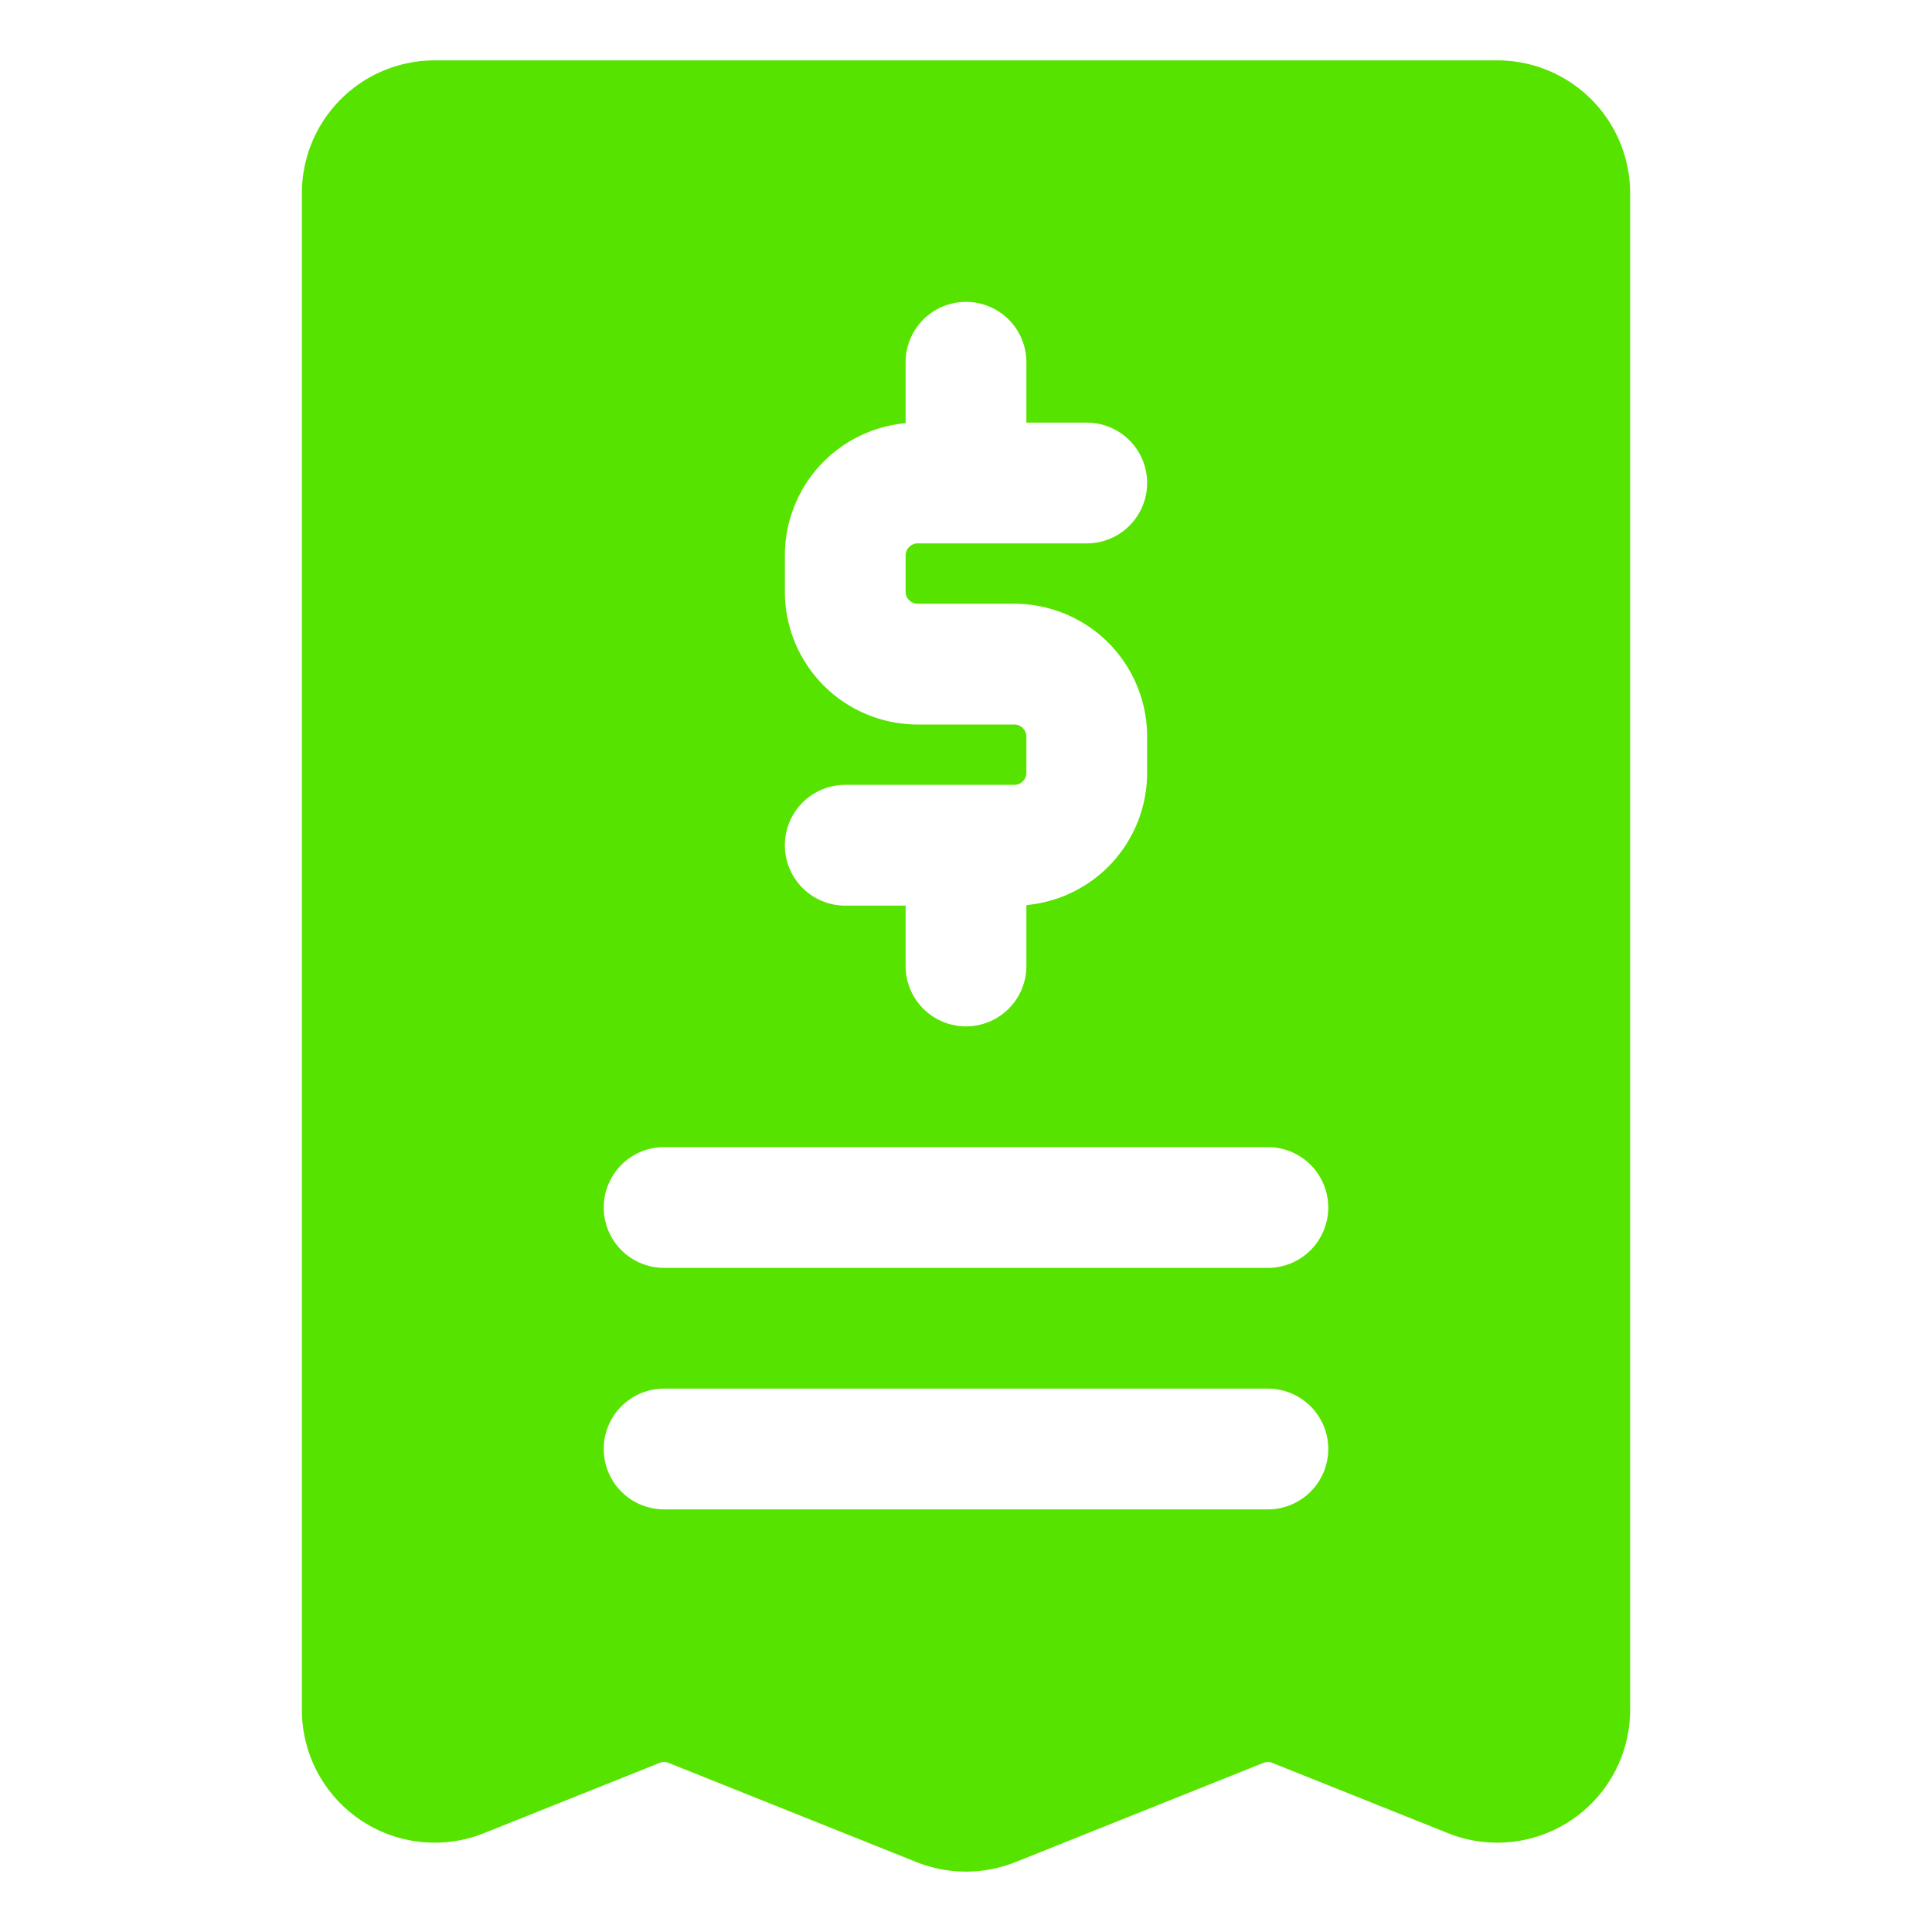<svg xmlns="http://www.w3.org/2000/svg" version="1.1" xmlns:xlink="http://www.w3.org/1999/xlink" width="512" height="512" x="0" y="0" viewBox="0 0 32 32" style="enable-background:new 0 0 512 512" xml:space="preserve" fill-rule="evenodd" class=""><g><path d="M27 3.2A2.2 2.2 0 0 0 24.8 1H7.2A2.2 2.2 0 0 0 5 3.2v25.12a2.2 2.2 0 0 0 3.017 2.043l2.909-1.164a.2.2 0 0 1 .148 0l4.109 1.644c.524.209 1.11.209 1.634 0l4.109-1.644a.2.2 0 0 1 .148 0l2.909 1.164A2.2 2.2 0 0 0 27 28.32zM11 25h10a1 1 0 0 0 0-2H11a1 1 0 0 0 0 2zm0-4h10a1 1 0 0 0 0-2H11a1 1 0 0 0 0 2zm4-13.991c-.51.047-.99.27-1.356.635A2.205 2.205 0 0 0 13 9.2v.6c0 .583.232 1.143.644 1.556.413.412.973.644 1.556.644h1.6c.053 0 .104.021.141.059A.197.197 0 0 1 17 12.2v.6a.197.197 0 0 1-.059.141.197.197 0 0 1-.141.059H14a1 1 0 0 0 0 2h1v1a1 1 0 0 0 2 0v-1.009c.51-.047.99-.27 1.356-.635.412-.413.644-.973.644-1.556v-.6c0-.583-.232-1.143-.644-1.556A2.205 2.205 0 0 0 16.8 10h-1.6a.197.197 0 0 1-.141-.059A.197.197 0 0 1 15 9.8v-.6c0-.053.021-.104.059-.141A.197.197 0 0 1 15.2 9H18a1 1 0 0 0 0-2h-1V6a1 1 0 0 0-2 0z" fill="#57e300" opacity="1" data-original="#000000" class=""></path></g></svg>